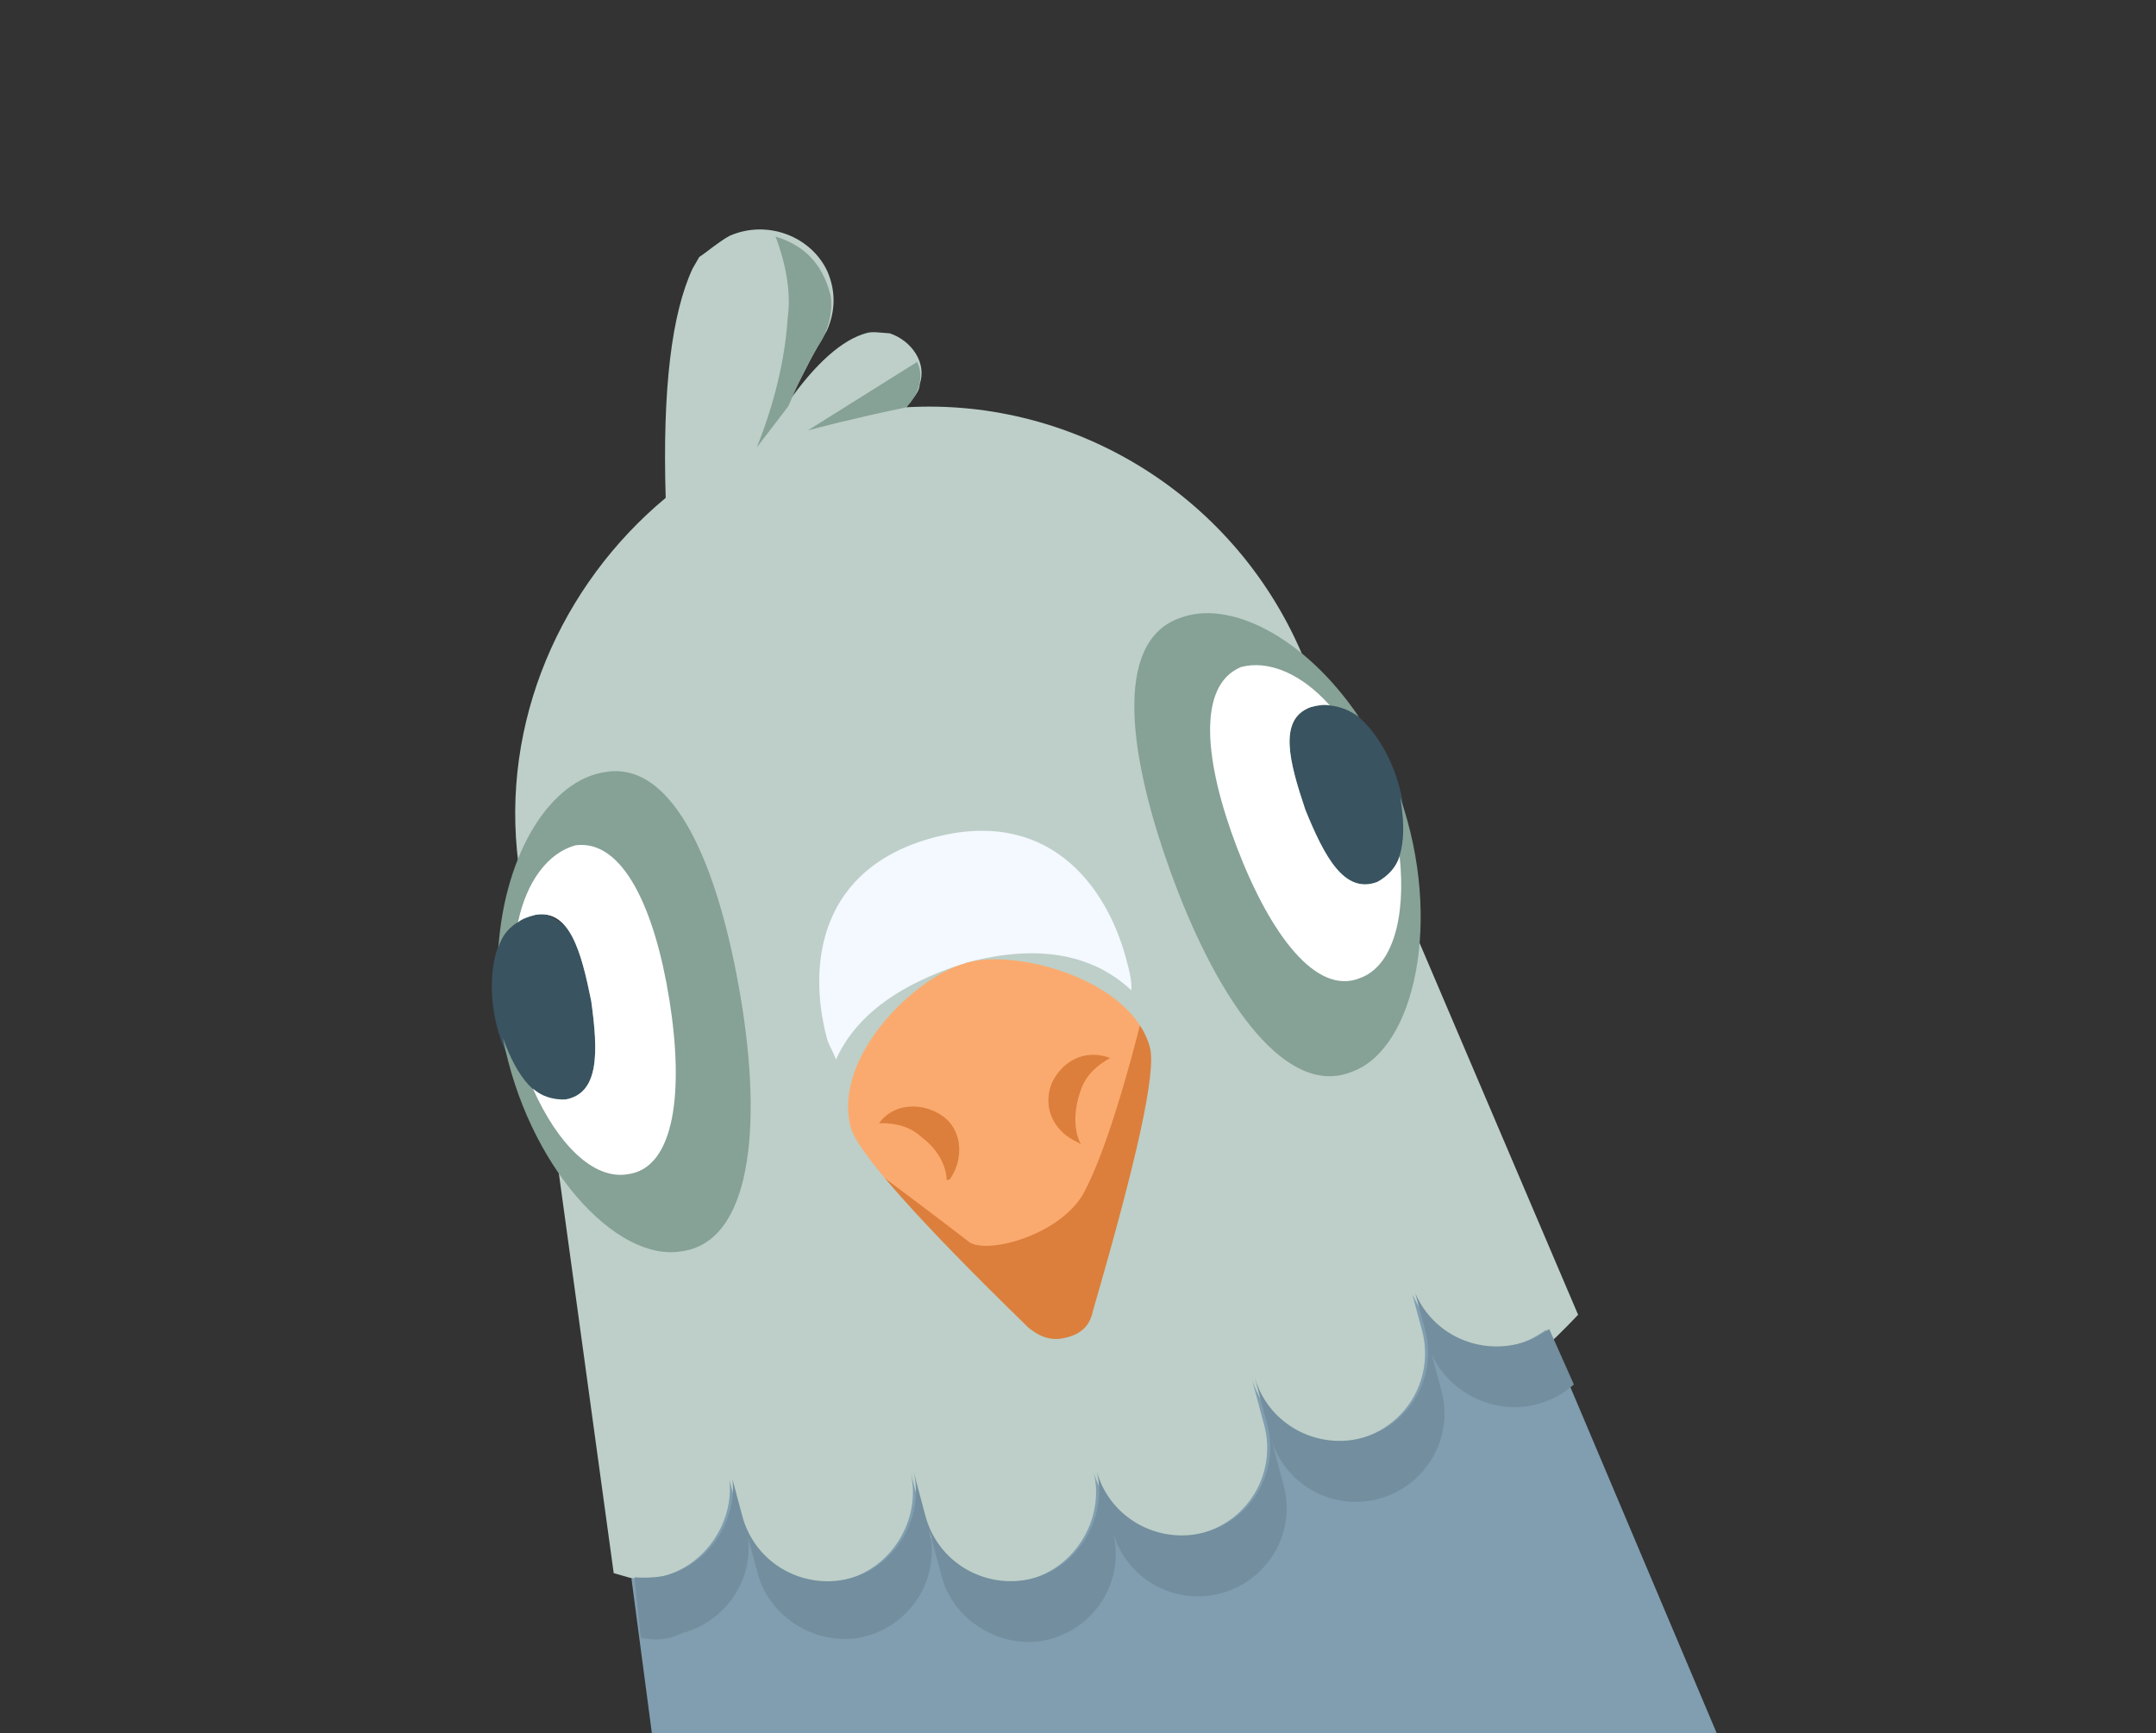 <svg xmlns="http://www.w3.org/2000/svg" width="97" height="78" fill="none"><rect width="100%" height="100%" fill="#333333" stroke="none"/><ellipse cx="24.681" cy="45.352" fill="#395360" rx="2.453" ry="4.314" transform="rotate(-11.574 24.68 45.352)"/><ellipse cx="2.453" cy="4.314" fill="#395360" rx="2.453" ry="4.314" transform="scale(-1 1)rotate(18.426 -125.946 -174.03)"/><path fill="#FBAA6F" d="M51.756 40.075 35.279 44.49l5.144 19.196L56.9 59.271z"/><path fill="#DC7F3C" d="m48.634 51.493-.174-.1c-1.007-.465-1.576-1.489-1.147-2.633.467-1.006 1.492-1.575 2.636-1.147-.512.285-1.125.743-1.353 1.539-.33.97-.246 1.829.038 2.34Zm-6.041 1.618c-.01-.585-.368-1.37-1.1-1.909-.596-.575-1.356-.666-1.942-.655.64-.907 1.95-.964 2.856-.325.907.639.963 1.946.323 2.853zm8.71-7.036.687-.184.253 6.986-.532 9.548-5.904 1.582-6.378-6.227.334-4.792a291 291 0 0 1 3.876 2.93c.87.5 3.89-.309 5.034-2.084.704-1.218 1.626-3.816 2.63-7.76Z"/><path fill="#BDCFC8" d="m24.985 51.657 7.277-1.95-3.306-12.34-5.63 1.509c-.83-6.391 1.93-12.568 6.624-16.471-.15-4.956.277-8.304 1.209-10.317l.201-.348.1-.174c.376-.247.852-.669 1.364-.953 1.712-.752 3.69.04 4.406 1.612.394.923.34 1.82-.026 2.652l-.1.174-.302.521c-.503.87-.868 1.703-1.371 2.572q1.92-2.719 3.568-3.16c.274-.074.586-.01 1.034.017.971.327 1.677 1.314 1.348 2.284-.027.448-.402.695-.603 1.043 7.681-.442 14.928 4.083 17.91 11.367l.467 1.197-5.217 1.398 2.939 10.969 6.59-1.766L71 59.167c-4.811 5.11-11.61 8.843-20.261 11.16s-16.405 2.486-23.128.466l-2.625-19.136Zm24.187 7.334c1.99-6.853 2.856-10.759 2.563-11.856-.809-3.016-5.9-4.444-8.235-3.819-2.334.626-6.067 4.271-5.222 7.425.294 1.096 3.035 4.183 8.01 9.022.56.438 1.045.602 1.731.418s1.025-.568 1.153-1.19"/><path fill="#809EB0" d="M77.412 78.415c-3.143 8.043-13.892 3.918-22.954 6.346s-18.202.175-24.908-5.082l-1.143-8.659c.449.027 1.035.017 1.447-.093 1.922-.515 3.166-2.465 2.962-4.321l.441 1.645c.588 2.194 2.814 3.361 4.874 2.81 2.06-.553 3.367-2.813 2.816-4.87l-.478-1.782 1.029 3.839c.588 2.194 2.813 3.36 4.873 2.809 2.06-.552 3.367-2.813 2.816-4.87.588 2.194 2.814 3.361 4.873 2.81a3.97 3.97 0 0 0 2.816-4.87l-1.029-3.84.441 1.646c.588 2.194 2.814 3.361 4.874 2.81a3.97 3.97 0 0 0 2.816-4.87l-.441-1.645c.789 1.846 2.804 2.775 4.726 2.26.55-.147.924-.395 1.3-.642l7.85 18.569Z"/><path fill="#738E9E" d="m28.83 73.7-.286-2.716c.449.026 1.035.016 1.447-.094 1.922-.515 3.166-2.465 2.963-4.32l.44 1.645c.588 2.193 2.814 3.36 4.874 2.808 2.06-.551 3.367-2.812 2.816-4.869l-.478-1.782 1.029 3.839c.588 2.194 2.814 3.36 4.873 2.809 2.06-.552 3.367-2.813 2.816-4.87l-1.029-3.839 1.03 3.84c.587 2.193 2.813 3.36 4.872 2.809a3.97 3.97 0 0 0 2.816-4.87l-1.028-3.839.44 1.645c.588 2.194 2.814 3.361 4.874 2.81a3.97 3.97 0 0 0 2.816-4.87l-.441-1.645c.789 1.846 2.804 2.775 4.726 2.26.55-.147.925-.394 1.3-.642l1.11 2.495a3.94 3.94 0 0 1-1.675.89c-1.922.515-3.974-.552-4.726-2.261l.44 1.645c.588 2.194-.756 4.318-2.815 4.87a3.97 3.97 0 0 1-4.874-2.81l-.44-1.645 1.028 3.84c.588 2.193-.756 4.317-2.816 4.869a3.97 3.97 0 0 1-4.873-2.81l-1.029-3.838 1.029 3.839c.588 2.194-.756 4.317-2.816 4.87-2.06.551-4.322-.753-4.873-2.81l-1.029-3.839.44 1.645c.589 2.194-.755 4.318-2.815 4.87s-4.322-.753-4.873-2.81l-.441-1.645c.24 1.993-1.04 3.806-2.963 4.321-.65.321-1.236.331-1.859.204Z"/><path fill="#86A196" d="M61.143 32.27c-2.438-3.609-5.846-5.341-8.106-4.441-2.948 1.083-2.312 6.203-.22 11.815 2.093 5.611 5.127 9.795 8.038 8.574 2.81-1.047 4.06-6.819 2.14-12.33.304 1.682.16 3.337-1.04 3.806-1.473.542-2.363-1.13-3.225-3.25-.725-2.158-1.24-4.077.234-4.62.686-.183 1.446-.093 2.18.445Z"/><path fill="#fff" d="M59.824 31.741c-1.264-1.424-2.757-2.053-3.993-1.722-1.986.826-1.654 4.264-.176 8.13s3.558 6.688 5.544 5.862c1.474-.542 2.058-2.756 1.772-5.471q-.247.728-1.016 1.154c-1.473.542-2.363-1.13-3.225-3.25-.725-2.158-1.24-4.077.234-4.62.274-.073.549-.146.86-.083"/><path fill="#86A196" d="M22.423 42.645c.307-4.345 2.392-7.548 4.8-7.9 3.094-.535 5.103 4.217 6.097 10.123s.458 11.046-2.673 11.444c-2.957.499-6.925-3.875-8.02-9.607.615 1.745 1.532 2.97 2.805 2.775 1.547-.267 1.48-2.16 1.168-4.428-.45-2.23-.965-4.15-2.512-3.882-.824.22-1.437.679-1.665 1.475"/><path fill="#fff" d="M23.3 41.528c.384-1.866 1.362-3.157 2.598-3.489 2.133-.277 3.564 2.867 4.218 6.953s.262 7.572-1.87 7.85c-1.548.267-3.16-1.358-4.27-3.853q.576.507 1.456.491c1.547-.267 1.481-2.16 1.168-4.428-.45-2.23-.965-4.15-2.512-3.882-.275.073-.687.184-.787.358Z"/><path fill="#F4F8FF" d="M37.607 47.687c-.073-.274-.32-.648-.394-.923-.919-3.428-.3-7.708 4.78-9.07 5.081-1.36 7.758 2.037 8.676 5.465.147.548.257.96.23 1.408-1.576-1.489-3.966-2.17-7.399-1.25-3.259 1.02-5.061 2.531-5.893 4.37"/><path fill="#86A196" d="M40.778 18.328c-2.508.525-4.019.93-4.43 1.04l4.913-3.08c.322.649.093 1.445-.483 2.04m-5.31-.047-1.418 1.85c.795-1.977 1.278-4.017 1.387-5.81.155-1.07-.039-2.34-.544-3.675 1.283.392 2.089 1.204 2.456 2.575.147.549-.007 1.619-.547 2.351-.201.348-.704 1.218-1.334 2.71Z"/></svg>